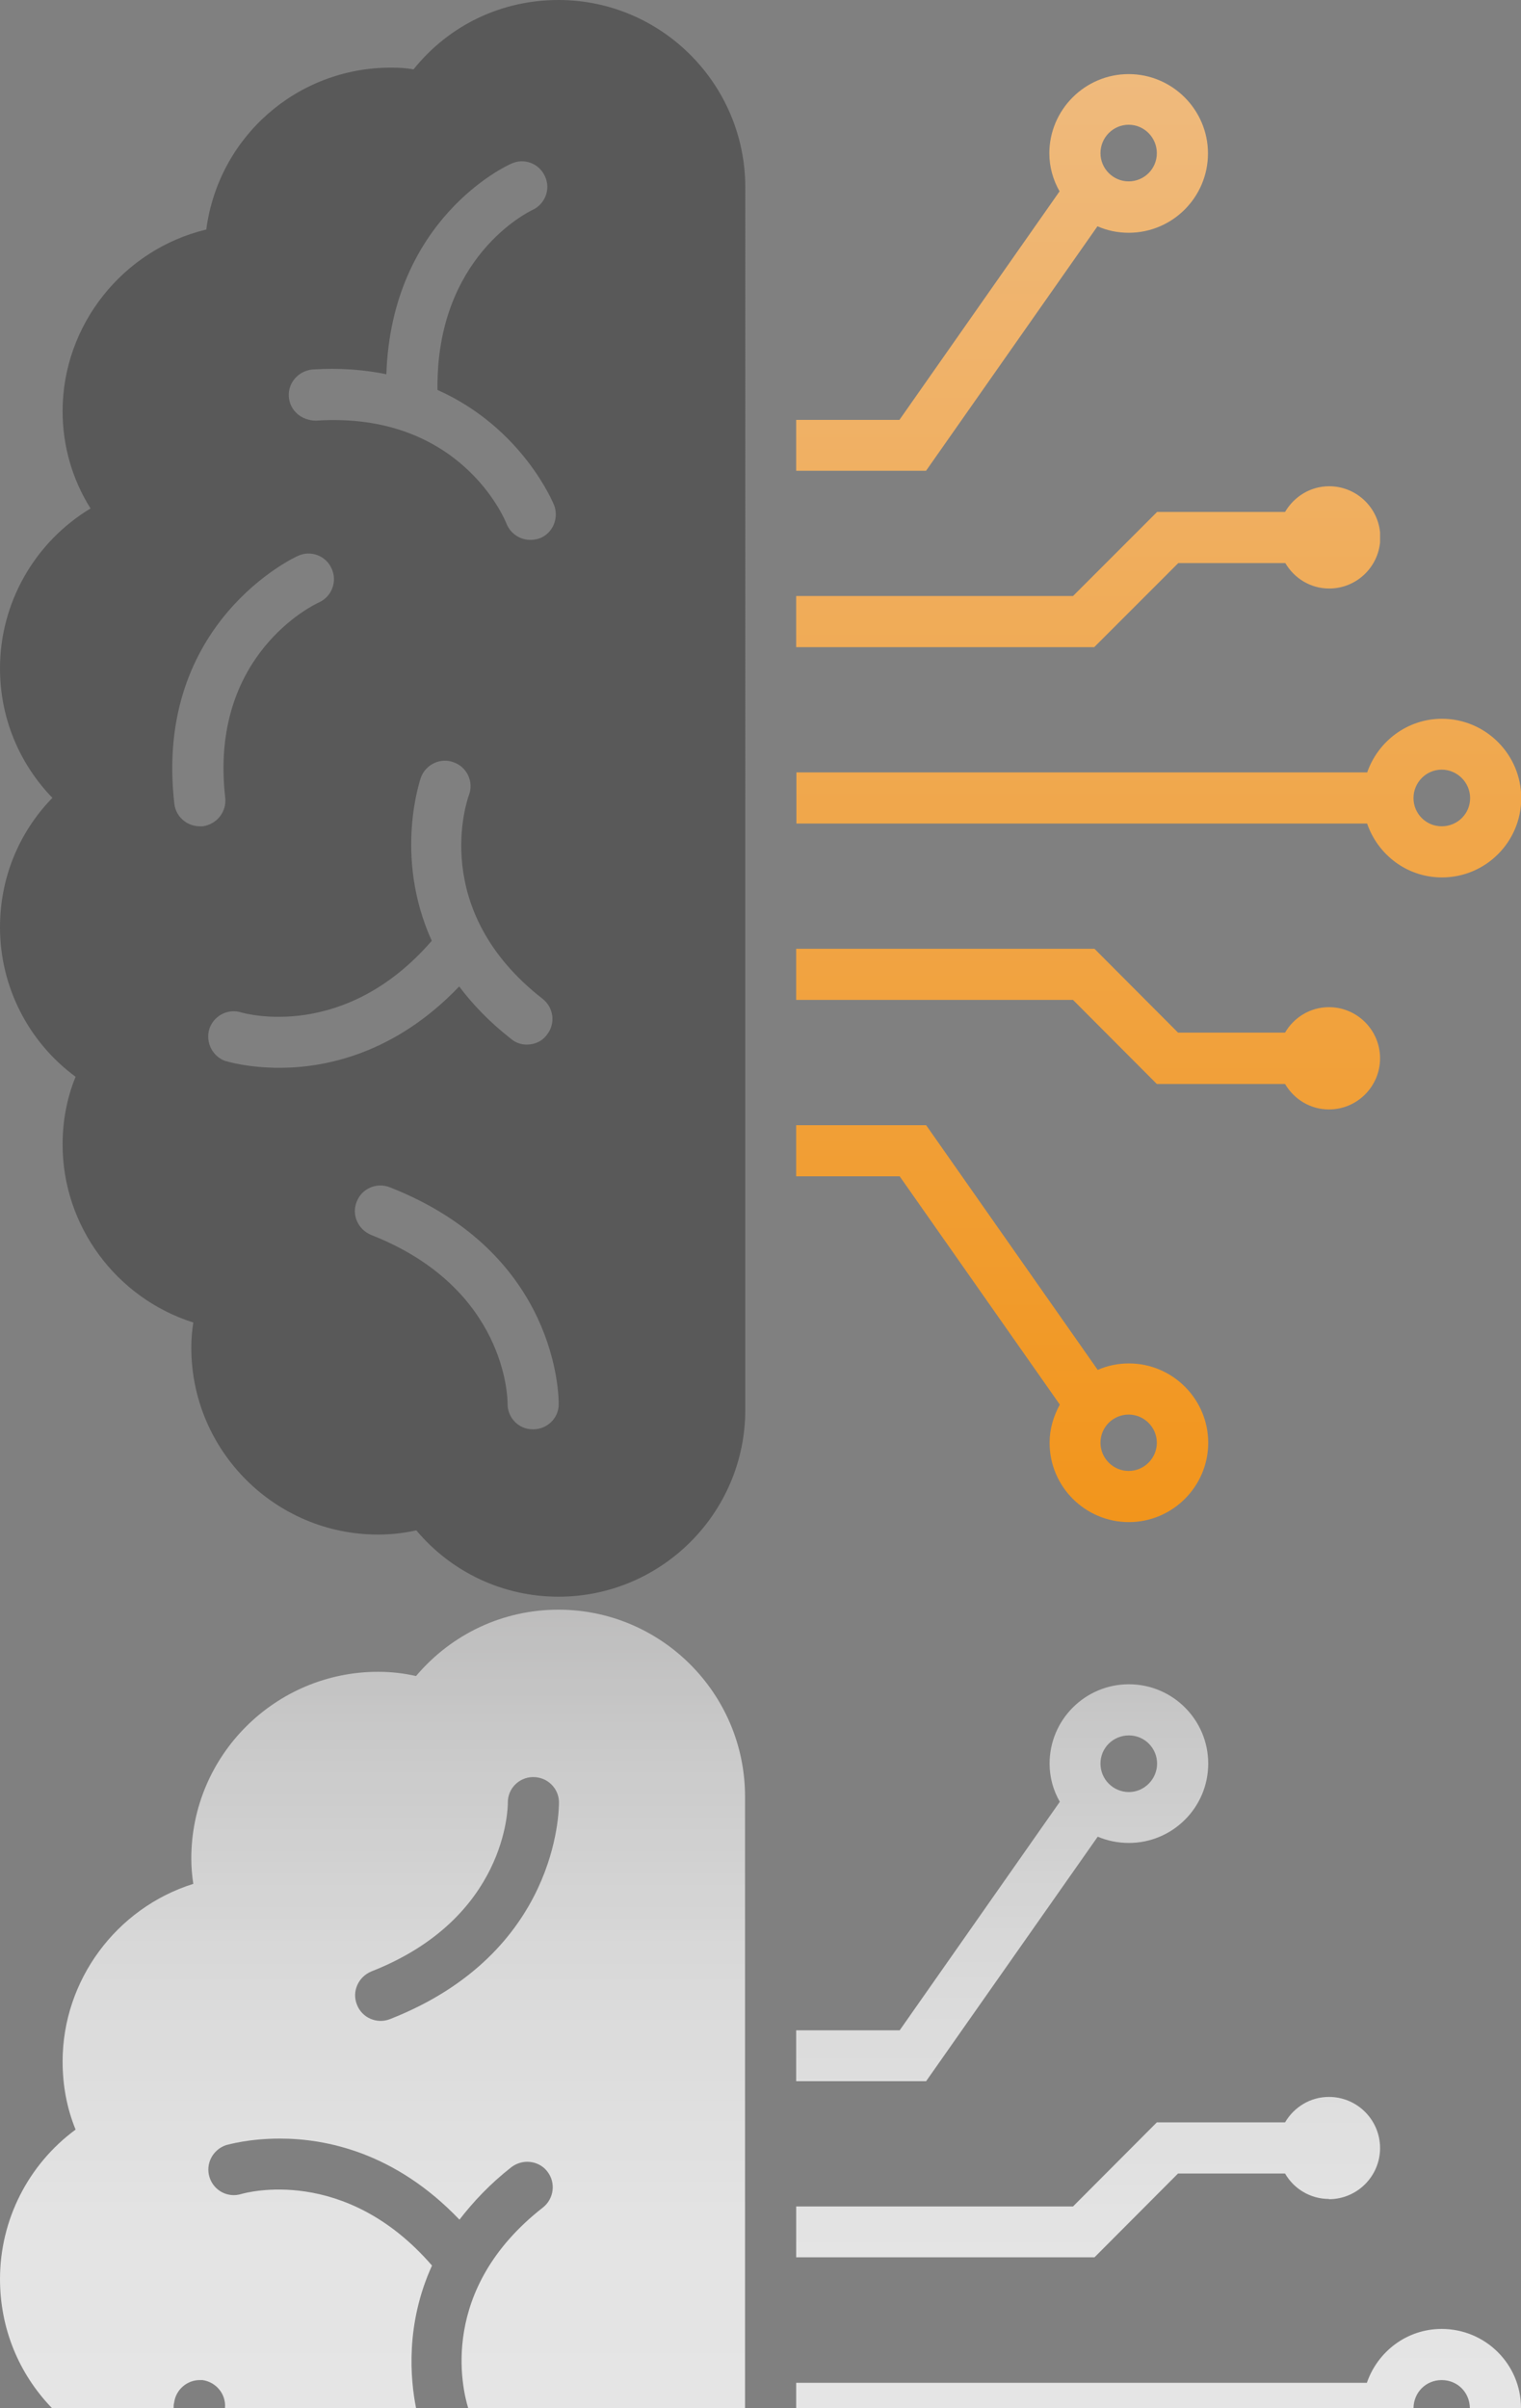 <?xml version="1.0" encoding="UTF-8"?>
<svg id="Layer_2" data-name="Layer 2" xmlns="http://www.w3.org/2000/svg" xmlns:xlink="http://www.w3.org/1999/xlink" viewBox="0 0 60.98 96.52">
  <rect x="0" y="0" width="60.98" height="96.52" fill="#808080" stroke="none"/>
  <defs>
    <style>
      .cls-1 {
        fill: url(#linear-gradient-2);
      }

      .cls-2 {
        clip-path: url(#clippath-11);
      }

      .cls-3 {
        fill: url(#linear-gradient-6);
      }

      .cls-4 {
        clip-path: url(#clippath-2);
      }

      .cls-5 {
        clip-path: url(#clippath-6);
      }

      .cls-6 {
        clip-path: url(#clippath-7);
      }

      .cls-7 {
        clip-path: url(#clippath-1);
      }

      .cls-8 {
        clip-path: url(#clippath-4);
      }

      .cls-9 {
        clip-path: url(#clippath-12);
      }

      .cls-10 {
        fill: url(#linear-gradient-5);
      }

      .cls-11 {
        clip-path: url(#clippath-9);
      }

      .cls-12 {
        opacity: .8;
      }

      .cls-13 {
        clip-path: url(#clippath);
      }

      .cls-14 {
        fill: none;
      }

      .cls-15 {
        clip-path: url(#clippath-3);
      }

      .cls-16 {
        fill: url(#linear-gradient-7);
      }

      .cls-17 {
        clip-path: url(#clippath-8);
      }

      .cls-18 {
        fill: url(#linear-gradient-9);
      }

      .cls-19 {
        fill: url(#linear-gradient-3);
      }

      .cls-20 {
        clip-path: url(#clippath-5);
      }

      .cls-21 {
        fill: url(#linear-gradient);
      }

      .cls-22 {
        fill: #595959;
      }

      .cls-23 {
        clip-path: url(#clippath-10);
      }

      .cls-24 {
        fill: url(#linear-gradient-4);
      }

      .cls-25 {
        fill: url(#linear-gradient-8);
      }
    </style>
    <clipPath id="clippath">
      <rect class="cls-14" width="60.98" height="96.52"/>
    </clipPath>
    <clipPath id="clippath-1">
      <rect class="cls-14" y="0" width="60.98" height="96.52"/>
    </clipPath>
    <clipPath id="clippath-2">
      <path class="cls-14" d="m56.67,31.99c0-.63.51-1.14,1.13-1.14s1.14.51,1.14,1.14-.51,1.13-1.14,1.13-1.13-.51-1.13-1.13m-1.86-1.03h-22.88v2.05h22.88c.43,1.25,1.6,2.16,3,2.16,1.76,0,3.18-1.43,3.18-3.18s-1.43-3.18-3.18-3.18c-1.39,0-2.57.91-3,2.16"/>
    </clipPath>
    <linearGradient id="linear-gradient" x1="0" y1="96.52" x2="1" y2="96.52" gradientTransform="translate(-6201.04 1.04) rotate(90) scale(64.73 -64.73)" gradientUnits="userSpaceOnUse">
      <stop offset="0" stop-color="#efbb80"/>
      <stop offset="1" stop-color="#f29214"/>
    </linearGradient>
    <clipPath id="clippath-3">
      <path class="cls-14" d="m31.92,38.03v2.05h11.1l3.36,3.37h5.14c.36.61,1.01,1.02,1.76,1.02,1.13,0,2.05-.92,2.05-2.05s-.92-2.05-2.05-2.05c-.76,0-1.41.42-1.76,1.02h-4.29l-3.36-3.37h-11.95Z"/>
    </clipPath>
    <linearGradient id="linear-gradient-2" y1="96.52" y2="96.52" gradientTransform="translate(-6203.89 1.04) rotate(90) scale(64.73 -64.73)" xlink:href="#linear-gradient"/>
    <clipPath id="clippath-4">
      <path class="cls-14" d="m44.12,57.83c0-.63.51-1.13,1.13-1.13s1.13.51,1.13,1.13-.51,1.13-1.13,1.13-1.13-.51-1.13-1.13m-12.2-12.73v2.05h4.15l6.42,9.15c-.25.46-.41.97-.41,1.53,0,1.76,1.43,3.18,3.18,3.18s3.18-1.43,3.18-3.18-1.43-3.18-3.18-3.18c-.44,0-.87.09-1.25.26l-6.88-9.81h-5.21Z"/>
    </clipPath>
    <linearGradient id="linear-gradient-3" y1="96.52" x2="1" y2="96.52" gradientTransform="translate(-6207.3 1.04) rotate(90) scale(64.73 -64.73)" xlink:href="#linear-gradient"/>
    <clipPath id="clippath-5">
      <path class="cls-14" d="m44.12,6.14c0-.63.51-1.14,1.13-1.14s1.13.51,1.13,1.14-.51,1.13-1.13,1.13-1.13-.51-1.13-1.13m-2.05,0c0,.56.15,1.07.41,1.53l-6.42,9.16h-4.15v2.05h5.21l6.88-9.81c.38.17.81.26,1.25.26,1.76,0,3.18-1.43,3.18-3.18s-1.43-3.18-3.18-3.18-3.18,1.43-3.18,3.18"/>
    </clipPath>
    <linearGradient id="linear-gradient-4" y1="96.52" y2="96.52" gradientTransform="translate(-6207.31 1.04) rotate(90) scale(64.73 -64.73)" xlink:href="#linear-gradient"/>
    <clipPath id="clippath-6">
      <path class="cls-14" d="m51.52,20.52h-5.13l-3.37,3.37h-11.1v2.05h11.95l3.37-3.37h4.29c.36.61,1.01,1.02,1.76,1.02,1.13,0,2.05-.92,2.05-2.05s-.92-2.05-2.05-2.05c-.76,0-1.41.42-1.77,1.03"/>
    </clipPath>
    <linearGradient id="linear-gradient-5" y1="96.52" x2="1" y2="96.52" gradientTransform="translate(-6203.88 1.04) rotate(90) scale(64.73 -64.73)" xlink:href="#linear-gradient"/>
    <clipPath id="clippath-7">
      <rect class="cls-14" y="0" width="60.98" height="96.52"/>
    </clipPath>
    <clipPath id="clippath-8">
      <rect class="cls-14" y="64.52" width="60.98" height="32"/>
    </clipPath>
    <clipPath id="clippath-9">
      <path class="cls-14" d="m22.39,64.52c-2.22,0-4.28.97-5.71,2.66-.48-.11-.99-.17-1.52-.17-4.13,0-7.49,3.36-7.49,7.48,0,.37.03.7.08,1.02-3.09.97-5.24,3.87-5.24,7.12,0,.96.17,1.87.52,2.73-1.9,1.4-3.03,3.62-3.03,5.99,0,1.96.74,3.78,2.08,5.17h4.88c0-.07,0-.14.02-.21.07-.53.52-.91,1.03-.91h.11c.55.08.95.57.9,1.12h7.66c-.23-1.16-.43-3.36.64-5.71-3.49-4.03-7.46-2.92-7.64-2.87-.54.17-1.11-.13-1.28-.67s.13-1.11.67-1.29c.09-.02.92-.26,2.15-.26,1.86,0,4.63.56,7.2,3.25.55-.71,1.22-1.43,2.09-2.11.19-.14.41-.21.63-.21.3,0,.61.13.81.4.34.44.26,1.08-.18,1.43-4.2,3.28-3.24,7.26-3,8.04h11.1v-24.51c0-4.13-3.36-7.49-7.48-7.49m-6.75,16.41c-.53.21-1.13-.05-1.33-.58-.21-.52.05-1.11.58-1.33,5.43-2.13,5.47-6.57,5.47-6.76-.01-.56.44-1.02,1-1.03h.02c.56,0,1.02.44,1.03,1,0,.32-.02,6.05-6.77,8.7"/>
    </clipPath>
    <linearGradient id="linear-gradient-6" x1="0" y1="96.52" x2="1" y2="96.52" gradientTransform="translate(6813.18 97.97) rotate(-90) scale(70.44 -70.44)" gradientUnits="userSpaceOnUse">
      <stop offset="0" stop-color="#fff"/>
      <stop offset=".13" stop-color="#fbfbfb"/>
      <stop offset=".27" stop-color="#efefef"/>
      <stop offset=".4" stop-color="#dbdbdb"/>
      <stop offset=".54" stop-color="#c0bfbf"/>
      <stop offset=".67" stop-color="#9c9a9b"/>
      <stop offset=".8" stop-color="#716e6f"/>
      <stop offset=".93" stop-color="#3e3b3c"/>
      <stop offset="1" stop-color="#231f20"/>
    </linearGradient>
    <clipPath id="clippath-10">
      <path class="cls-14" d="m57.8,93.35c-1.4,0-2.57.91-3,2.16h-22.88v1.01h24.75c.01-.63.5-1.12,1.13-1.12s1.12.49,1.13,1.12h2.05c0-1.76-1.43-3.17-3.18-3.17"/>
    </clipPath>
    <linearGradient id="linear-gradient-7" gradientTransform="translate(6844.6 97.97) rotate(-90) scale(70.43 -70.43)" xlink:href="#linear-gradient-6"/>
    <clipPath id="clippath-11">
      <path class="cls-14" d="m53.28,88.14c-.75,0-1.41-.41-1.76-1.02h-4.29l-3.36,3.37h-11.95v-2.05h11.1l3.36-3.37h5.14c.36-.61,1.01-1.02,1.76-1.02,1.13,0,2.05.92,2.05,2.05s-.92,2.05-2.05,2.05"/>
    </clipPath>
    <linearGradient id="linear-gradient-8" y1="96.52" x2="1" y2="96.52" gradientTransform="translate(6841.93 97.97) rotate(-90) scale(70.44 -70.44)" xlink:href="#linear-gradient-6"/>
    <clipPath id="clippath-12">
      <path class="cls-14" d="m45.26,67.51c-1.76,0-3.18,1.43-3.18,3.18,0,.56.15,1.08.41,1.53l-6.42,9.16h-4.15v2.04h5.21l6.88-9.8c.38.16.8.25,1.25.25,1.75,0,3.18-1.42,3.18-3.18s-1.43-3.18-3.18-3.18m0,4.32c-.63,0-1.14-.51-1.14-1.14s.51-1.13,1.14-1.13,1.13.51,1.13,1.13-.51,1.14-1.13,1.14"/>
    </clipPath>
    <linearGradient id="linear-gradient-9" y1="96.52" y2="96.52" gradientTransform="translate(6838.44 97.97) rotate(-90) scale(70.44 -70.44)" xlink:href="#linear-gradient-6"/>
  </defs>
  <g id="Layer_1-2" data-name="Layer 1">
    <g class="cls-13">
      <g class="cls-7">
        <path class="cls-22" d="m22.39,0C20.1,0,18,1.01,16.58,2.78c-.28-.05-.56-.07-.9-.07-3.78,0-6.92,2.78-7.41,6.49-3.34.8-5.76,3.83-5.76,7.28,0,1.4.39,2.74,1.12,3.9C1.38,21.74,0,24.17,0,26.79c0,1.96.75,3.79,2.1,5.19C.75,33.37,0,35.2,0,37.17c0,2.37,1.13,4.59,3.03,5.99-.35.86-.52,1.77-.52,2.72,0,3.26,2.15,6.15,5.24,7.13-.05.32-.08.65-.08,1.01,0,4.13,3.36,7.49,7.49,7.49.53,0,1.04-.06,1.53-.17,1.42,1.69,3.49,2.66,5.7,2.66,4.13,0,7.49-3.36,7.49-7.49V7.49C29.87,3.36,26.51,0,22.39,0m-9.86,14.81c1.1-.07,2.07.01,2.96.19.21-6.21,4.79-8.35,5.01-8.44.51-.24,1.12-.01,1.35.51.24.51,0,1.12-.51,1.35-.17.08-3.87,1.89-3.8,7.21,3.43,1.53,4.66,4.58,4.68,4.63.19.52-.06,1.12-.59,1.32-.12.04-.25.06-.37.06-.41,0-.79-.25-.95-.64-.07-.19-1.87-4.52-7.64-4.14-.57,0-1.05-.39-1.09-.96-.04-.56.39-1.04.95-1.09m-4.52,18.31c-.51,0-.96-.38-1.02-.9-.84-7.29,4.89-9.92,4.96-9.94.51-.24,1.13,0,1.35.52.23.51,0,1.12-.52,1.35-.18.08-4.41,2.09-3.75,7.83.06.56-.34,1.06-.9,1.14h-.11Zm1.06,9.42c-.54-.17-.84-.75-.68-1.29.17-.53.74-.84,1.28-.67.18.05,4.15,1.16,7.64-2.87-1.55-3.42-.44-6.52-.43-6.56.2-.52.8-.8,1.32-.59.53.19.8.79.6,1.31-.07.19-1.62,4.61,2.96,8.17.44.35.52.99.17,1.43-.19.27-.5.4-.81.4-.22,0-.44-.07-.62-.22-.87-.68-1.55-1.39-2.09-2.11-2.57,2.69-5.35,3.26-7.2,3.26-1.24,0-2.07-.24-2.15-.27m12.31,14.76h-.02c-.56,0-1.01-.47-1-1.03,0-.19-.04-4.63-5.47-6.76-.53-.22-.79-.81-.58-1.33.2-.53.8-.79,1.33-.58,6.75,2.65,6.77,8.39,6.77,8.7,0,.56-.47,1-1.02,1"/>
      </g>
      <g class="cls-4">
        <rect class="cls-21" x="31.92" y="28.81" width="29.06" height="6.36"/>
      </g>
      <g class="cls-15">
        <rect class="cls-1" x="31.92" y="38.03" width="23.41" height="6.44"/>
      </g>
      <g class="cls-8">
        <rect class="cls-19" x="31.92" y="45.1" width="16.52" height="15.91"/>
      </g>
      <g class="cls-20">
        <rect class="cls-24" x="31.92" y="2.95" width="16.52" height="15.92"/>
      </g>
      <g class="cls-5">
        <rect class="cls-10" x="31.92" y="19.49" width="23.41" height="6.45"/>
      </g>
      <g class="cls-6">
        <g class="cls-12">
          <g class="cls-17">
            <g class="cls-11">
              <rect class="cls-3" y="64.52" width="29.87" height="32"/>
            </g>
            <g class="cls-23">
              <rect class="cls-16" x="31.92" y="93.35" width="29.06" height="3.17"/>
            </g>
            <g class="cls-2">
              <rect class="cls-25" x="31.92" y="84.04" width="23.41" height="6.44"/>
            </g>
            <g class="cls-9">
              <rect class="cls-18" x="31.92" y="67.51" width="16.52" height="15.91"/>
            </g>
          </g>
        </g>
      </g>
    </g>
  </g>
</svg>